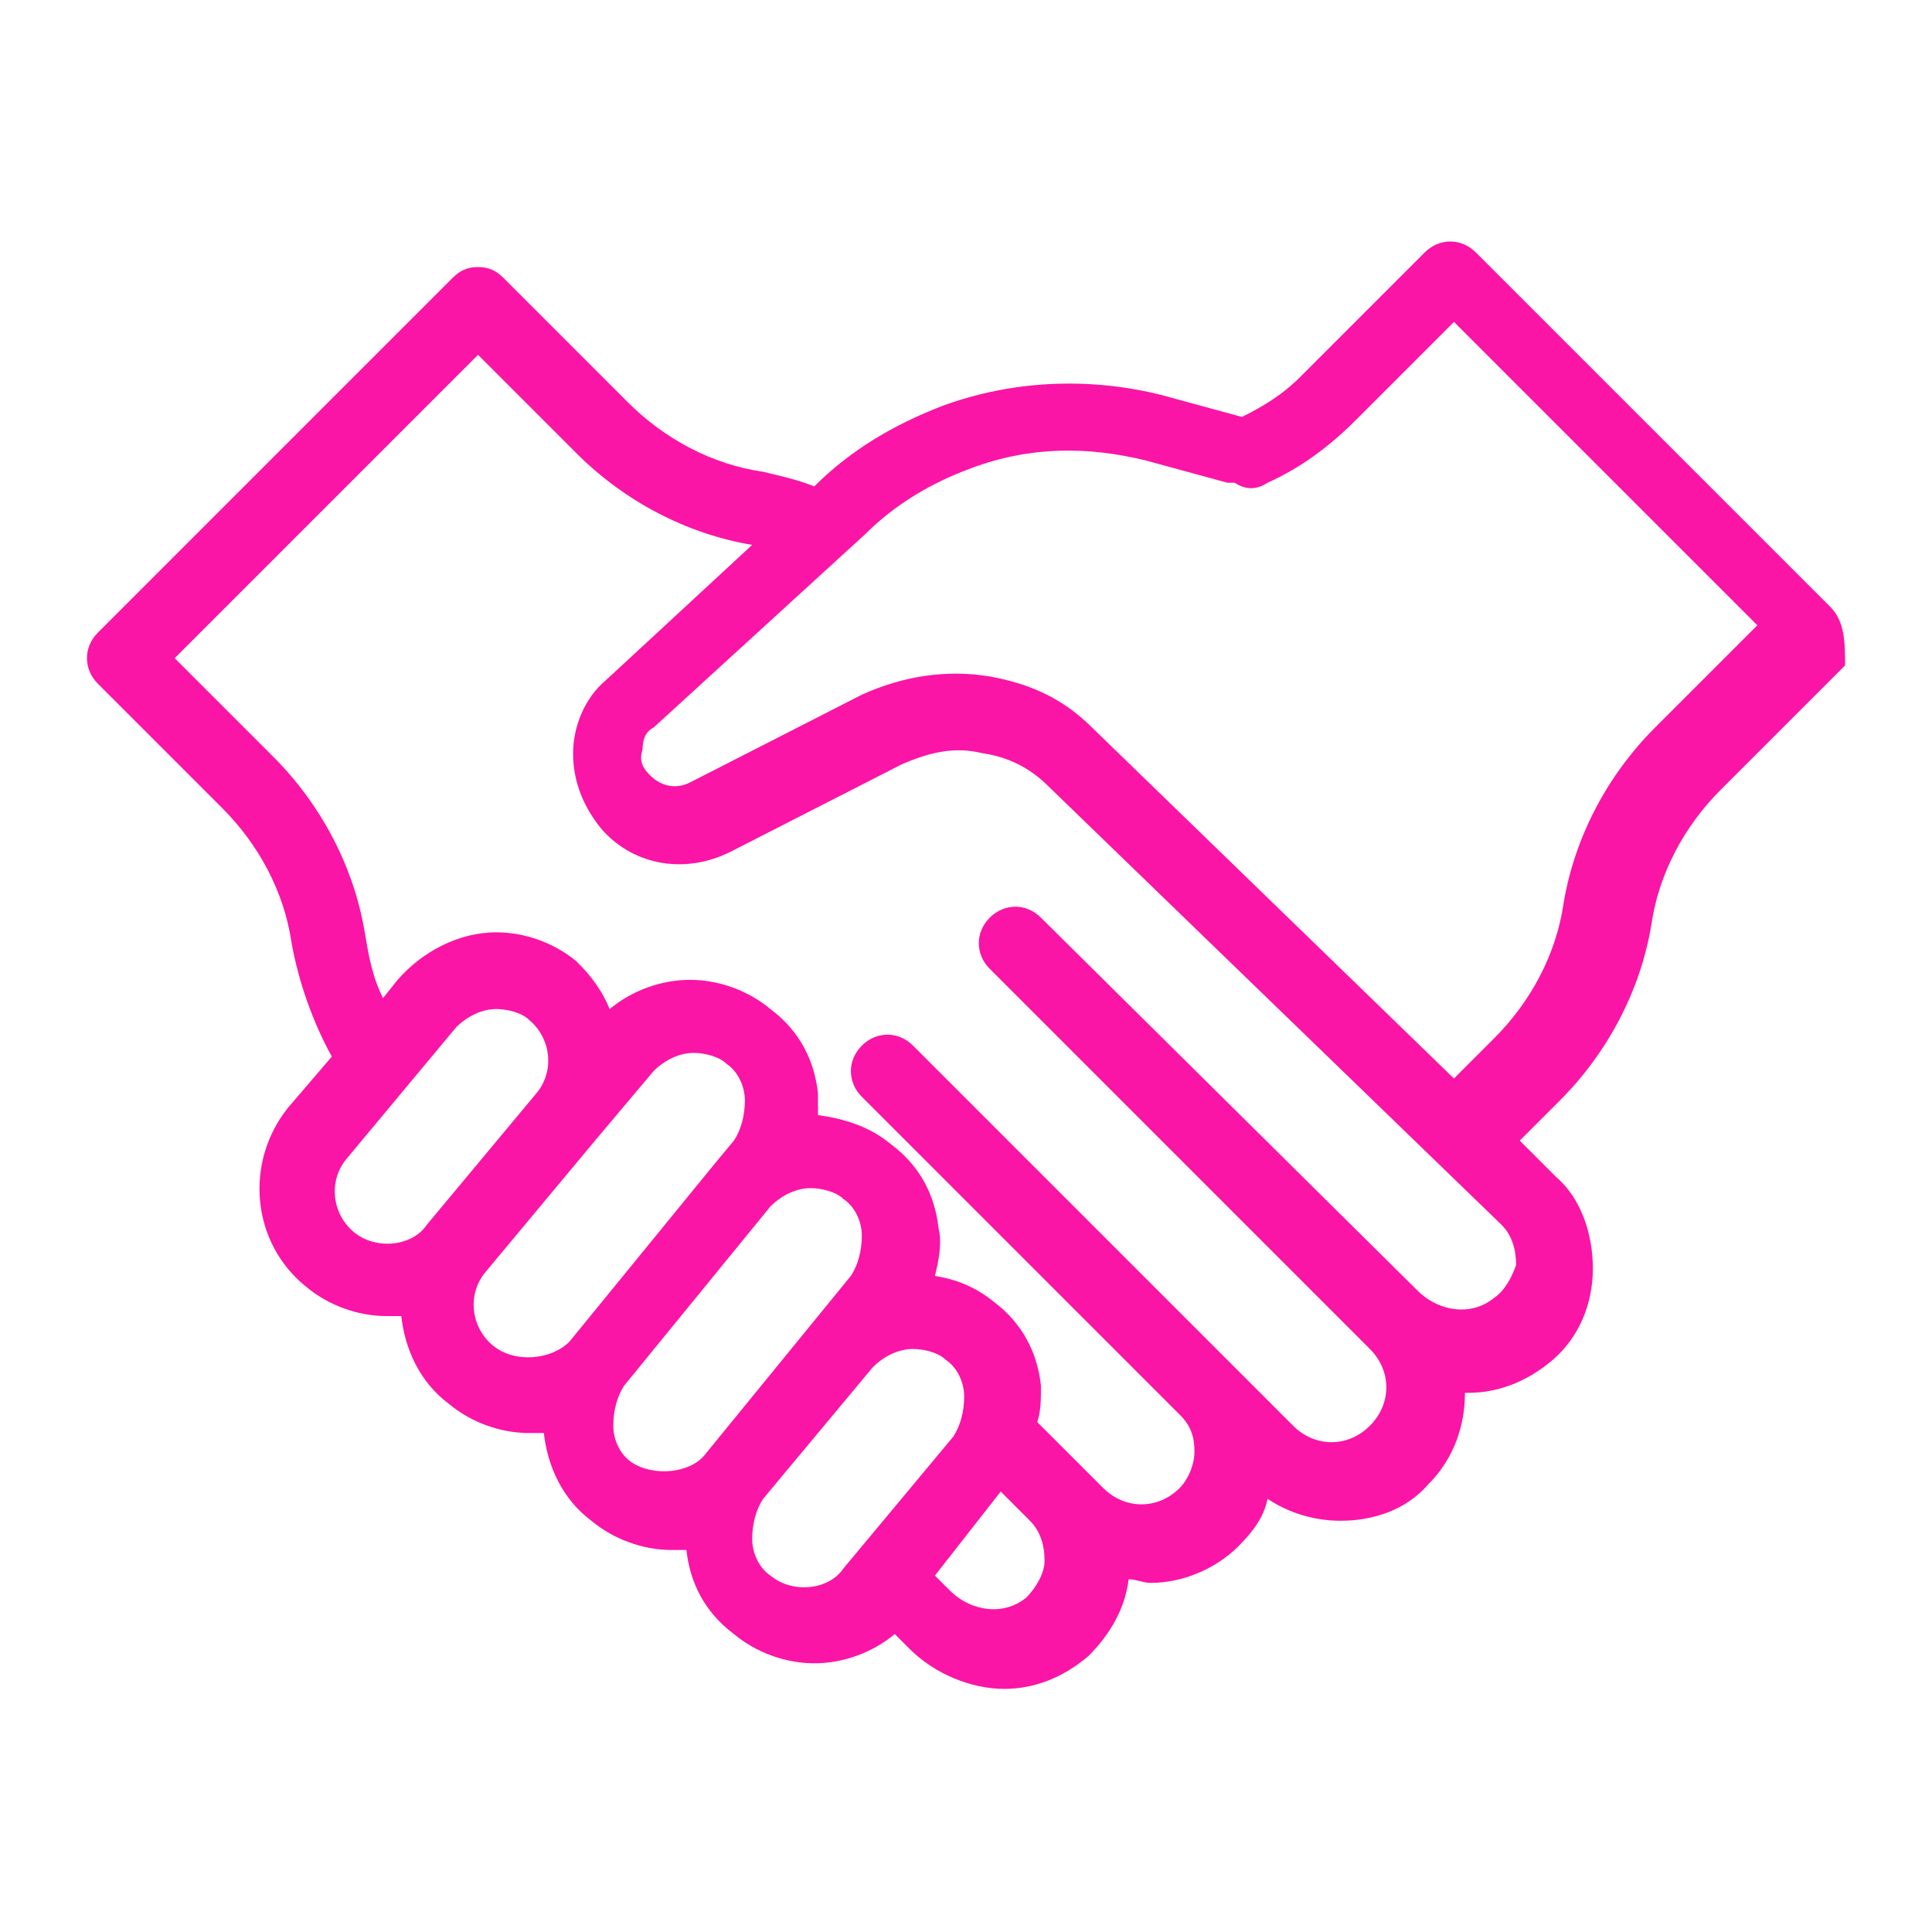 <?xml version="1.0" encoding="UTF-8"?> <svg xmlns="http://www.w3.org/2000/svg" width="200" height="200" viewBox="0 0 200 200" fill="none"> <path d="M189.484 62.835L152.781 26.135C151.267 24.622 148.997 24.622 147.484 26.135L134.619 38.999C132.728 40.891 130.835 42.026 128.565 43.161L120.24 40.891C112.673 38.999 104.727 39.377 97.538 42.026C92.619 43.917 88.078 46.566 84.295 50.35C82.404 49.594 80.511 49.215 78.999 48.836C73.702 48.08 68.783 45.431 64.998 41.647L52.133 28.782C51.377 28.026 50.62 27.647 49.484 27.647C48.349 27.647 47.593 28.026 46.835 28.782L10.135 65.485C8.622 66.999 8.622 69.269 10.135 70.782L23 83.647C26.785 87.431 29.432 92.349 30.19 97.647C30.946 101.809 32.46 105.972 34.352 109.377L29.811 114.674C25.271 120.349 26.027 128.674 31.703 133.214C33.973 135.106 36.999 136.241 40.027 136.241H41.541C41.92 139.646 43.433 143.052 46.46 145.322C48.731 147.213 51.757 148.348 54.785 148.348H56.299C56.678 151.754 58.19 155.159 61.218 157.429C63.488 159.321 66.515 160.456 69.543 160.456H71.057C71.436 163.861 72.948 166.888 75.976 169.158C78.246 171.049 81.273 172.184 84.301 172.184C87.327 172.184 90.355 171.049 92.625 169.158L94.139 170.672C96.788 173.321 100.571 174.833 103.976 174.833C107.003 174.833 110.031 173.698 112.678 171.428C114.949 169.158 116.463 166.509 116.84 163.482C117.596 163.482 118.354 163.861 119.11 163.861C122.516 163.861 125.921 162.347 128.191 160.077C129.705 158.563 130.84 157.05 131.218 155.158C133.488 156.672 136.137 157.428 138.785 157.428C142.19 157.428 145.595 156.293 147.866 153.644C150.515 150.995 151.65 147.589 151.65 144.184H152.029C155.055 144.184 158.083 143.049 160.731 140.779C163.38 138.509 164.892 135.103 164.892 131.319C164.892 127.914 163.757 124.13 161.108 121.859L157.324 118.075L161.486 113.913C166.405 108.994 169.81 102.562 170.945 95.752C171.702 90.455 174.351 85.536 178.135 81.751L191 68.886C190.997 66.62 190.997 64.35 189.484 62.836L189.484 62.835ZM36.623 127.537C34.353 125.645 33.974 122.24 35.867 119.97L47.218 106.348C48.353 105.213 49.867 104.457 51.38 104.457C52.515 104.457 54.029 104.836 54.785 105.592C57.055 107.484 57.434 110.889 55.541 113.159L44.19 126.78C42.676 129.051 38.893 129.43 36.623 127.537ZM51.001 139.267C48.731 137.375 48.352 133.97 50.245 131.7L61.596 118.078L67.65 110.889C68.785 109.754 70.299 108.997 71.812 108.997C72.947 108.997 74.461 109.376 75.217 110.133C76.352 110.889 77.109 112.403 77.109 113.917C77.109 115.431 76.73 116.943 75.973 118.078L74.082 120.349L58.947 138.889C57.055 140.781 53.271 141.158 51.001 139.267V139.267ZM65.379 151.374C64.243 150.618 63.487 149.104 63.487 147.59C63.487 146.076 63.866 144.564 64.622 143.428L79.757 124.888C80.893 123.753 82.406 122.996 83.919 122.996C85.054 122.996 86.568 123.375 87.325 124.131C88.46 124.888 89.216 126.402 89.216 127.916C89.216 129.43 88.837 130.942 88.081 132.077L72.945 150.618C71.433 152.509 67.649 152.888 65.379 151.374ZM79.757 163.104C78.622 162.348 77.866 160.834 77.866 159.32C77.866 157.806 78.245 156.293 79.001 155.158L90.352 141.537C91.487 140.402 93.001 139.646 94.514 139.646C95.649 139.646 97.163 140.024 97.919 140.781C99.055 141.537 99.811 143.051 99.811 144.565C99.811 146.079 99.432 147.591 98.676 148.726L87.325 162.348C85.811 164.618 82.028 164.996 79.757 163.104ZM106.243 165.374C103.972 167.266 100.567 166.888 98.297 164.618L96.783 163.104L103.594 154.402L106.62 157.429C107.755 158.564 108.134 160.078 108.134 161.59C108.135 162.725 107.378 164.239 106.243 165.374ZM154.676 134.347C152.406 136.239 149.001 135.861 146.731 133.591L107.757 94.997C106.243 93.483 103.973 93.483 102.46 94.997C100.947 96.511 100.947 98.781 102.46 100.294L141.81 139.647C144.08 141.917 144.08 145.322 141.81 147.593C139.54 149.863 136.134 149.863 133.864 147.593L94.515 108.243C93.001 106.729 90.731 106.729 89.218 108.243C87.704 109.757 87.704 112.027 89.218 113.54L122.136 146.458C123.271 147.593 123.65 148.728 123.65 150.242C123.65 151.756 122.894 153.269 122.136 154.026C119.866 156.297 116.461 156.297 114.19 154.026L107.378 147.215C107.757 146.079 107.757 144.944 107.757 143.43C107.378 140.025 105.866 136.998 102.838 134.728C100.947 133.214 99.054 132.458 96.784 132.079C97.162 130.565 97.54 128.674 97.162 127.16C96.784 123.755 95.271 120.728 92.243 118.458C89.973 116.566 87.324 115.809 84.676 115.431V113.161C84.297 109.756 82.785 106.729 79.757 104.459C77.487 102.568 74.46 101.432 71.432 101.432C68.406 101.432 65.378 102.568 63.108 104.459C62.351 102.568 61.216 101.054 59.702 99.54C57.432 97.648 54.406 96.513 51.378 96.513C47.594 96.513 43.811 98.405 41.162 101.432L39.65 103.324C38.515 101.054 38.136 98.783 37.759 96.513C36.624 89.703 33.218 83.271 28.299 78.351L18.083 68.135L49.487 36.731L59.703 46.947C64.623 51.866 71.055 55.272 77.865 56.407L62.73 70.407C60.46 72.298 59.325 75.326 59.325 77.974C59.325 81 60.46 83.649 62.351 85.92C65.757 89.704 71.053 90.46 75.594 88.19L93.377 79.109C96.026 77.974 98.674 77.218 101.701 77.974C104.35 78.353 106.621 79.488 108.512 81.379L155.431 126.784C156.566 127.919 156.945 129.433 156.945 130.945C156.568 132.079 155.811 133.593 154.676 134.349L154.676 134.347ZM171.324 75.322C166.405 80.241 163 86.673 161.865 93.483C161.108 98.78 158.459 103.699 154.675 107.484L150.513 111.645L113.055 75.322C110.028 72.295 106.623 70.781 102.46 70.025C97.919 69.269 93.379 70.025 89.217 71.916L71.434 80.997C69.92 81.753 68.408 81.376 67.272 80.241C66.516 79.484 66.137 78.727 66.516 77.592C66.516 76.457 66.895 75.7 67.651 75.322L89.597 55.268C92.624 52.242 96.408 49.971 100.57 48.458C106.624 46.187 112.677 46.187 118.731 47.701L127.056 49.971H127.812C128.948 50.728 130.083 50.728 131.218 49.971C134.623 48.458 137.65 46.187 140.299 43.54L150.515 33.324L181.919 64.728L171.324 75.322Z" fill="#FA15A6"></path> </svg> 